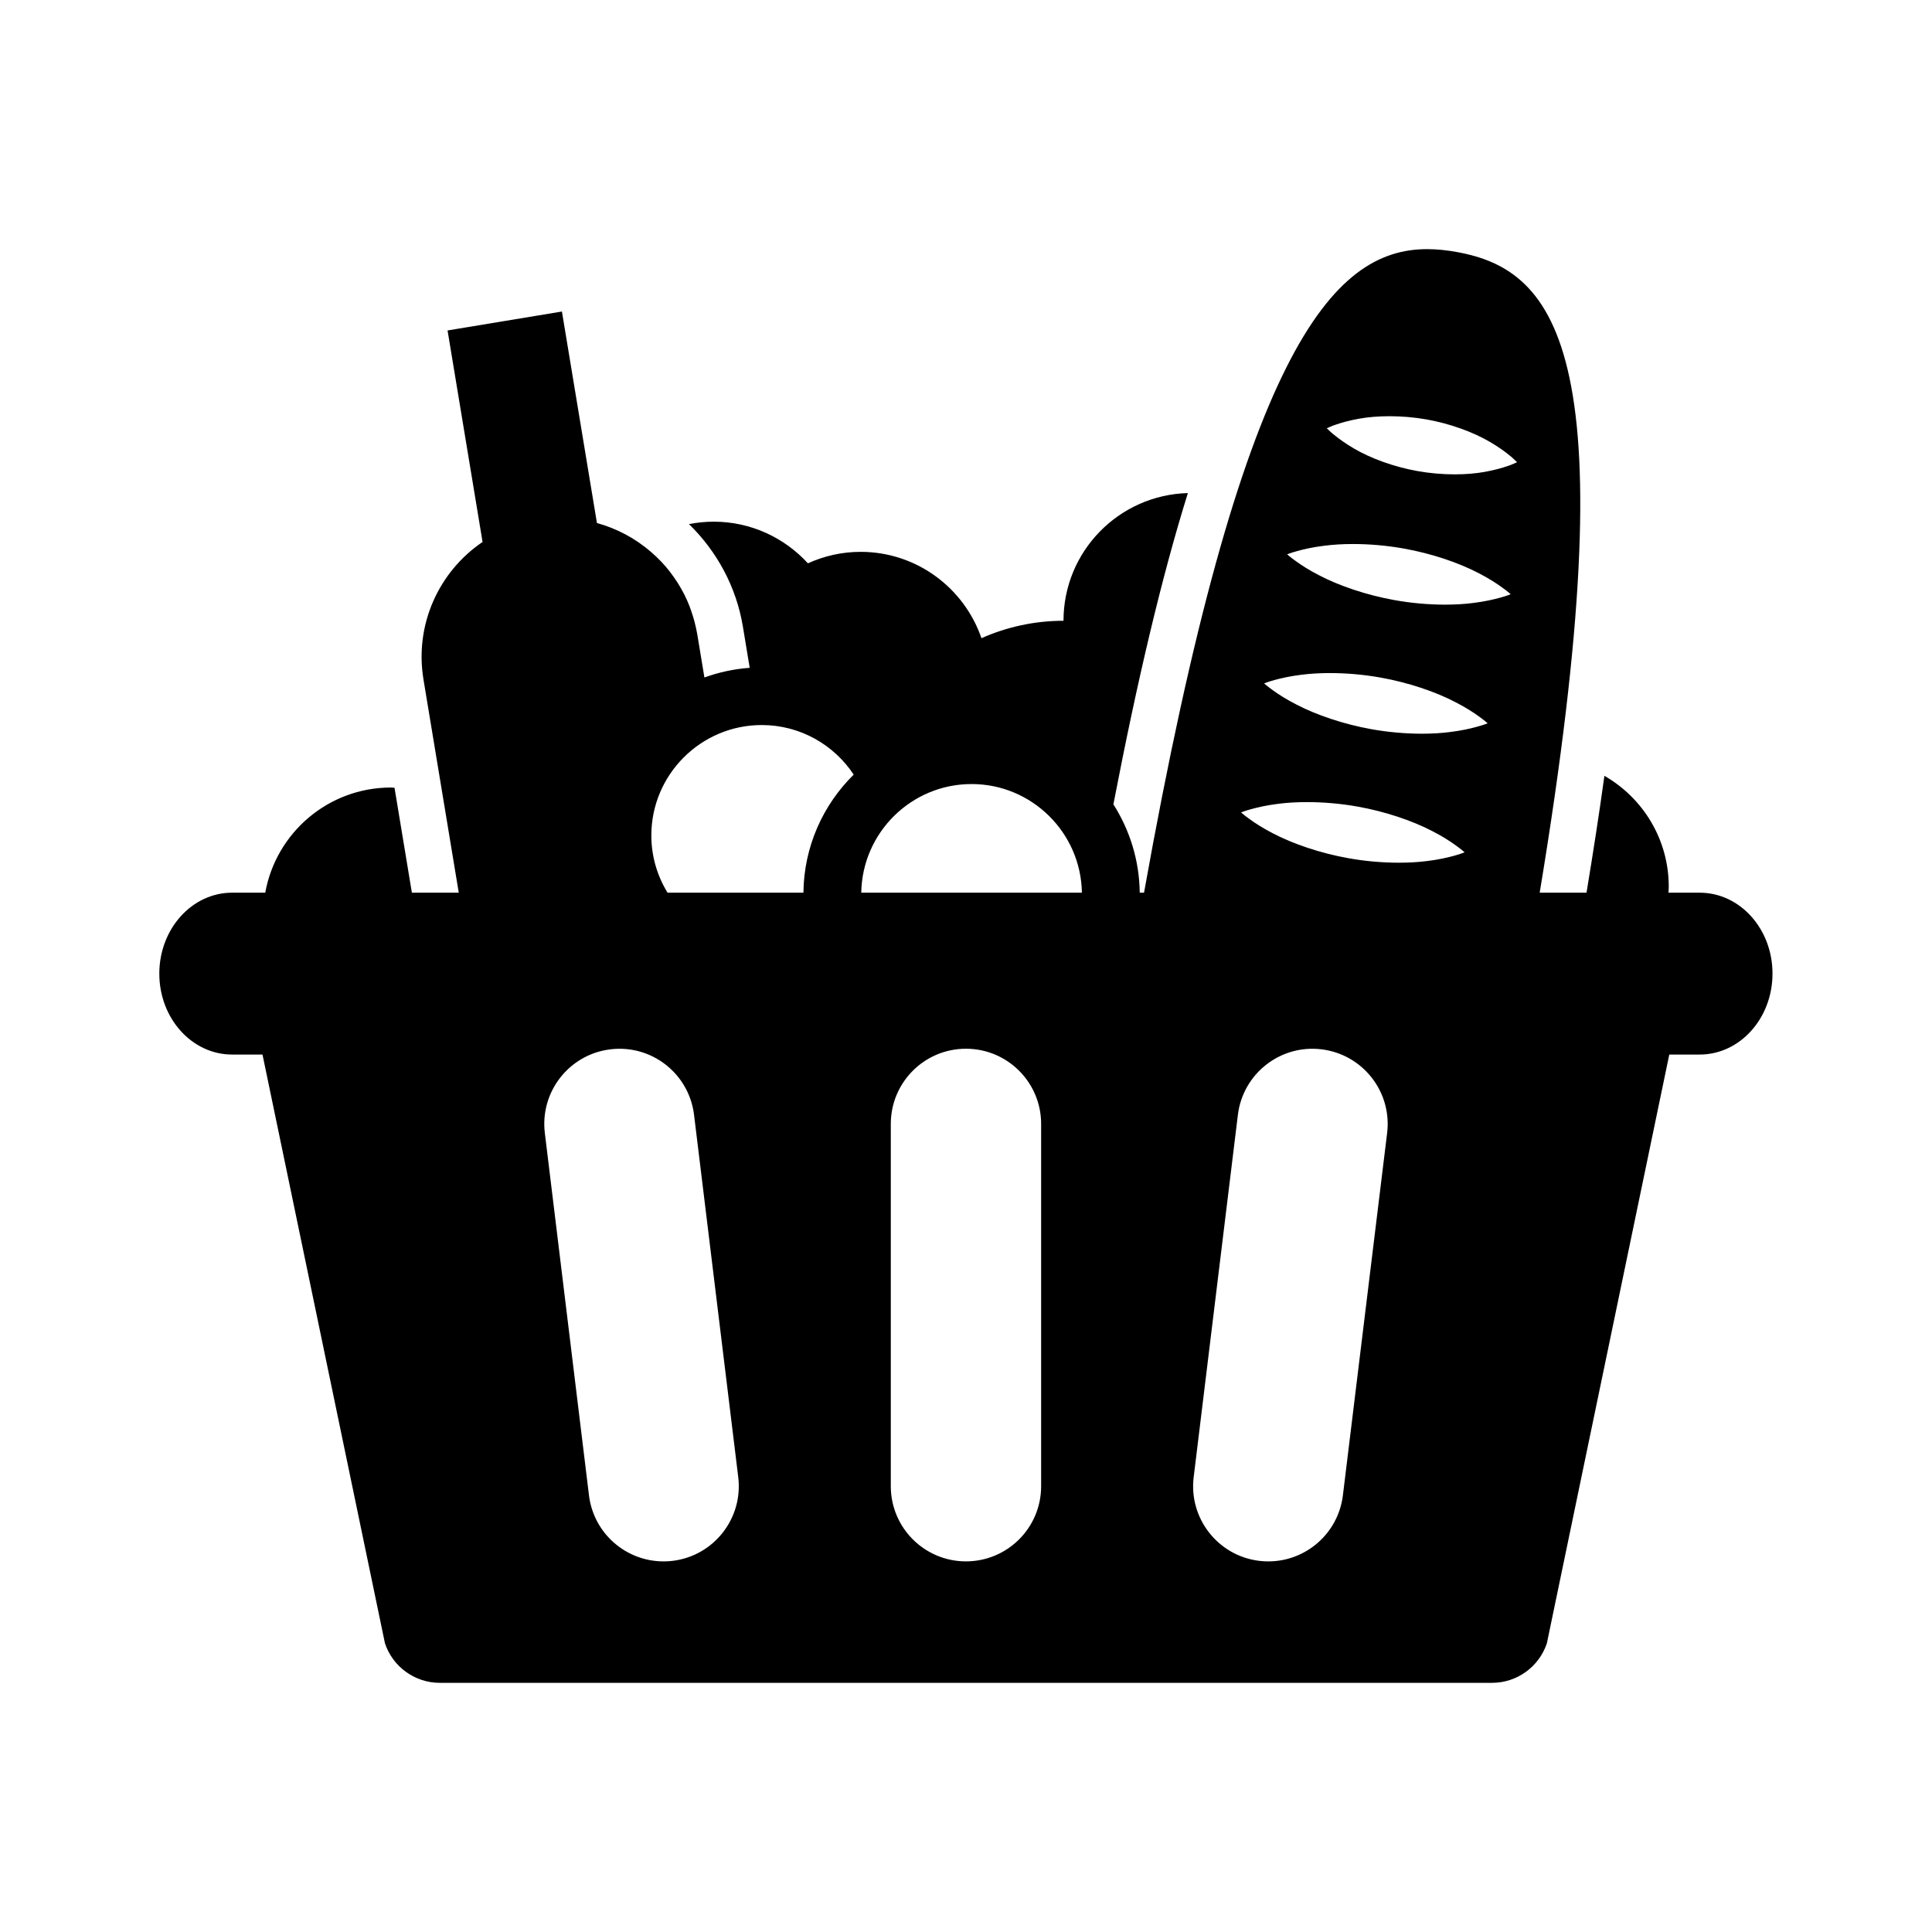 <?xml version="1.0" encoding="UTF-8"?>
<!-- The Best Svg Icon site in the world: iconSvg.co, Visit us! https://iconsvg.co -->
<svg fill="#000000" width="800px" height="800px" version="1.1" viewBox="144 144 512 512" xmlns="http://www.w3.org/2000/svg">
 <path d="m594.44 380.57h-8.277c0.023-0.531 0.074-1.047 0.074-1.586 0-12.586-6.867-23.535-17.051-29.383-1.344 9.742-2.945 20.098-4.742 30.969h-12.41c23.555-142.12 4.887-165-22.062-169.8-2.598-0.465-5.184-0.746-7.746-0.746-25.219 0-49.344 26.863-75.047 170.55h-1.137c-0.105-8.609-2.66-16.625-6.981-23.414 6.398-33.207 12.871-60.48 19.738-82.492-18.281 0.5-32.961 15.438-32.961 33.844-7.754 0-15.094 1.668-21.742 4.613-4.574-13.301-17.168-22.879-32.027-22.879-4.988 0-9.695 1.109-13.965 3.039-6.195-6.762-15.07-11.035-24.965-11.035-2.246 0-4.434 0.234-6.555 0.645 7.394 7.184 12.551 16.637 14.293 27.172l1.801 10.914c-4.188 0.301-8.199 1.18-12 2.562l-1.898-11.48c-0.191-1.121-0.449-2.215-0.723-3.293-0.078-0.312-0.168-0.617-0.258-0.922-0.242-0.816-0.504-1.625-0.785-2.418-0.105-0.27-0.195-0.539-0.293-0.801-0.398-1.02-0.836-2.008-1.316-2.977-0.074-0.133-0.152-0.262-0.211-0.402-0.438-0.828-0.906-1.652-1.387-2.445-0.152-0.246-0.309-0.492-0.469-0.734-0.5-0.766-1.02-1.504-1.566-2.227-0.102-0.129-0.203-0.273-0.301-0.41-0.676-0.855-1.387-1.684-2.121-2.473-0.117-0.125-0.246-0.246-0.371-0.371-0.633-0.668-1.305-1.297-1.988-1.91-0.18-0.156-0.352-0.32-0.531-0.469-4.109-3.531-8.98-6.156-14.262-7.602l-9.281-56.051-30.309 5.016 9.277 56.051c-11.516 7.809-18.082 21.832-15.656 36.453l9.348 56.492h-12.422l-4.602-27.801c-0.312-0.004-0.617-0.066-0.934-0.066-16.652 0-30.469 12.023-33.324 27.867h-8.773c-10.664 0-19.301 9.605-19.301 21.457 0 11.844 8.633 21.441 19.301 21.441h8.043l32.457 156.04c2.09 6.242 7.945 10.461 14.531 10.461h278.85c6.59 0 12.438-4.223 14.531-10.461l32.445-156.04h8.051c10.66 0 19.301-9.594 19.301-21.441 0.02-11.848-8.625-21.453-19.289-21.453zm-272.17 177.07c-0.816 0.113-1.633 0.145-2.43 0.145-9.926 0-18.523-7.402-19.754-17.5l-11.699-96.016c-1.328-10.914 6.438-20.852 17.359-22.184 10.938-1.34 20.852 6.441 22.184 17.363l11.711 96.008c1.324 10.926-6.457 20.855-17.371 22.184zm34.645-177.07h-36.016c-2.699-4.434-4.289-9.605-4.289-15.16 0-16.141 13.133-29.266 29.266-29.266 10.176 0 19.129 5.234 24.363 13.137-8.117 7.996-13.191 19.051-13.324 31.289zm62.996 157.3c0 10.996-8.922 19.91-19.918 19.91-11.004 0-19.922-8.918-19.922-19.91v-96.016c0-11.012 8.918-19.93 19.922-19.93 10.996 0 19.918 8.918 19.918 19.93zm-47.668-157.3c0.25-15.914 13.262-28.789 29.23-28.789 15.977 0 28.984 12.875 29.238 28.789zm139.36 63.699-11.723 96.016c-1.238 10.098-9.82 17.5-19.75 17.5-0.801 0-1.605-0.039-2.434-0.145-10.914-1.328-18.691-11.262-17.359-22.18l11.715-96.016c1.328-10.91 11.258-18.707 22.184-17.359 10.922 1.336 18.699 11.273 17.367 22.184zm17.738-73.48c-1.758 0.492-4.25 1.051-7.172 1.398-2.262 0.293-4.773 0.438-7.434 0.438-4.254 0-8.891-0.375-13.441-1.203-7.406-1.32-14.598-3.789-19.852-6.523-2.625-1.34-4.773-2.719-6.246-3.801-1.488-1.051-2.305-1.801-2.305-1.801s1.035-0.426 2.793-0.895c1.758-0.492 4.242-1.043 7.172-1.398 2.273-0.293 4.797-0.438 7.484-0.438 4.242 0 8.855 0.375 13.395 1.18 7.402 1.316 14.605 3.773 19.859 6.516 2.625 1.34 4.758 2.715 6.231 3.797 1.488 1.059 2.305 1.812 2.305 1.812 0.004 0-1.031 0.438-2.789 0.918zm6.102-34.203c-1.754 0.504-4.242 1.051-7.164 1.406-2.262 0.297-4.781 0.449-7.441 0.449-4.262 0-8.883-0.387-13.441-1.203-7.406-1.328-14.598-3.797-19.84-6.531-2.633-1.34-4.781-2.715-6.254-3.797-1.488-1.047-2.301-1.801-2.301-1.801s1.031-0.426 2.777-0.902c1.762-0.492 4.254-1.047 7.176-1.395 2.273-0.293 4.805-0.441 7.488-0.441 4.242 0 8.863 0.375 13.391 1.188 7.406 1.316 14.609 3.766 19.852 6.512 2.637 1.34 4.773 2.719 6.254 3.801 1.477 1.051 2.305 1.812 2.305 1.812 0.004-0.004-1.035 0.434-2.801 0.902zm6.109-34.195c-1.754 0.492-4.25 1.051-7.176 1.406-2.25 0.293-4.769 0.441-7.434 0.441-4.254 0-8.883-0.387-13.434-1.211-7.402-1.328-14.605-3.797-19.844-6.523-2.637-1.34-4.773-2.719-6.254-3.801-1.488-1.047-2.301-1.801-2.301-1.801s1.035-0.426 2.781-0.895c1.77-0.5 4.25-1.047 7.176-1.395 2.273-0.293 4.809-0.441 7.496-0.441 4.238 0 8.844 0.375 13.391 1.188 7.402 1.309 14.605 3.762 19.852 6.504 2.625 1.344 4.758 2.715 6.242 3.801 1.488 1.059 2.305 1.812 2.305 1.812-0.004 0-1.039 0.438-2.801 0.914zm3.863-35.621c-0.402 0.152-1.031 0.48-1.773 0.699-1.516 0.539-3.648 1.129-6.18 1.586-2.375 0.43-5.09 0.656-7.953 0.656-3.191 0-6.566-0.281-9.898-0.879-6.305-1.129-12.406-3.391-16.82-5.981-2.207-1.297-4.016-2.598-5.246-3.617-0.637-0.461-1.109-0.98-1.438-1.27-0.324-0.301-0.5-0.465-0.5-0.465s0.223-0.102 0.633-0.273c0.398-0.152 1.023-0.477 1.773-0.695 1.516-0.539 3.656-1.121 6.18-1.574 2.394-0.43 5.129-0.656 8.023-0.656 3.168 0 6.531 0.273 9.836 0.855 6.305 1.121 12.41 3.375 16.816 5.969 2.215 1.293 4.019 2.594 5.25 3.621 0.637 0.465 1.098 0.992 1.426 1.277 0.332 0.309 0.504 0.469 0.504 0.469 0 0.004-0.215 0.098-0.633 0.277z"/>
</svg>